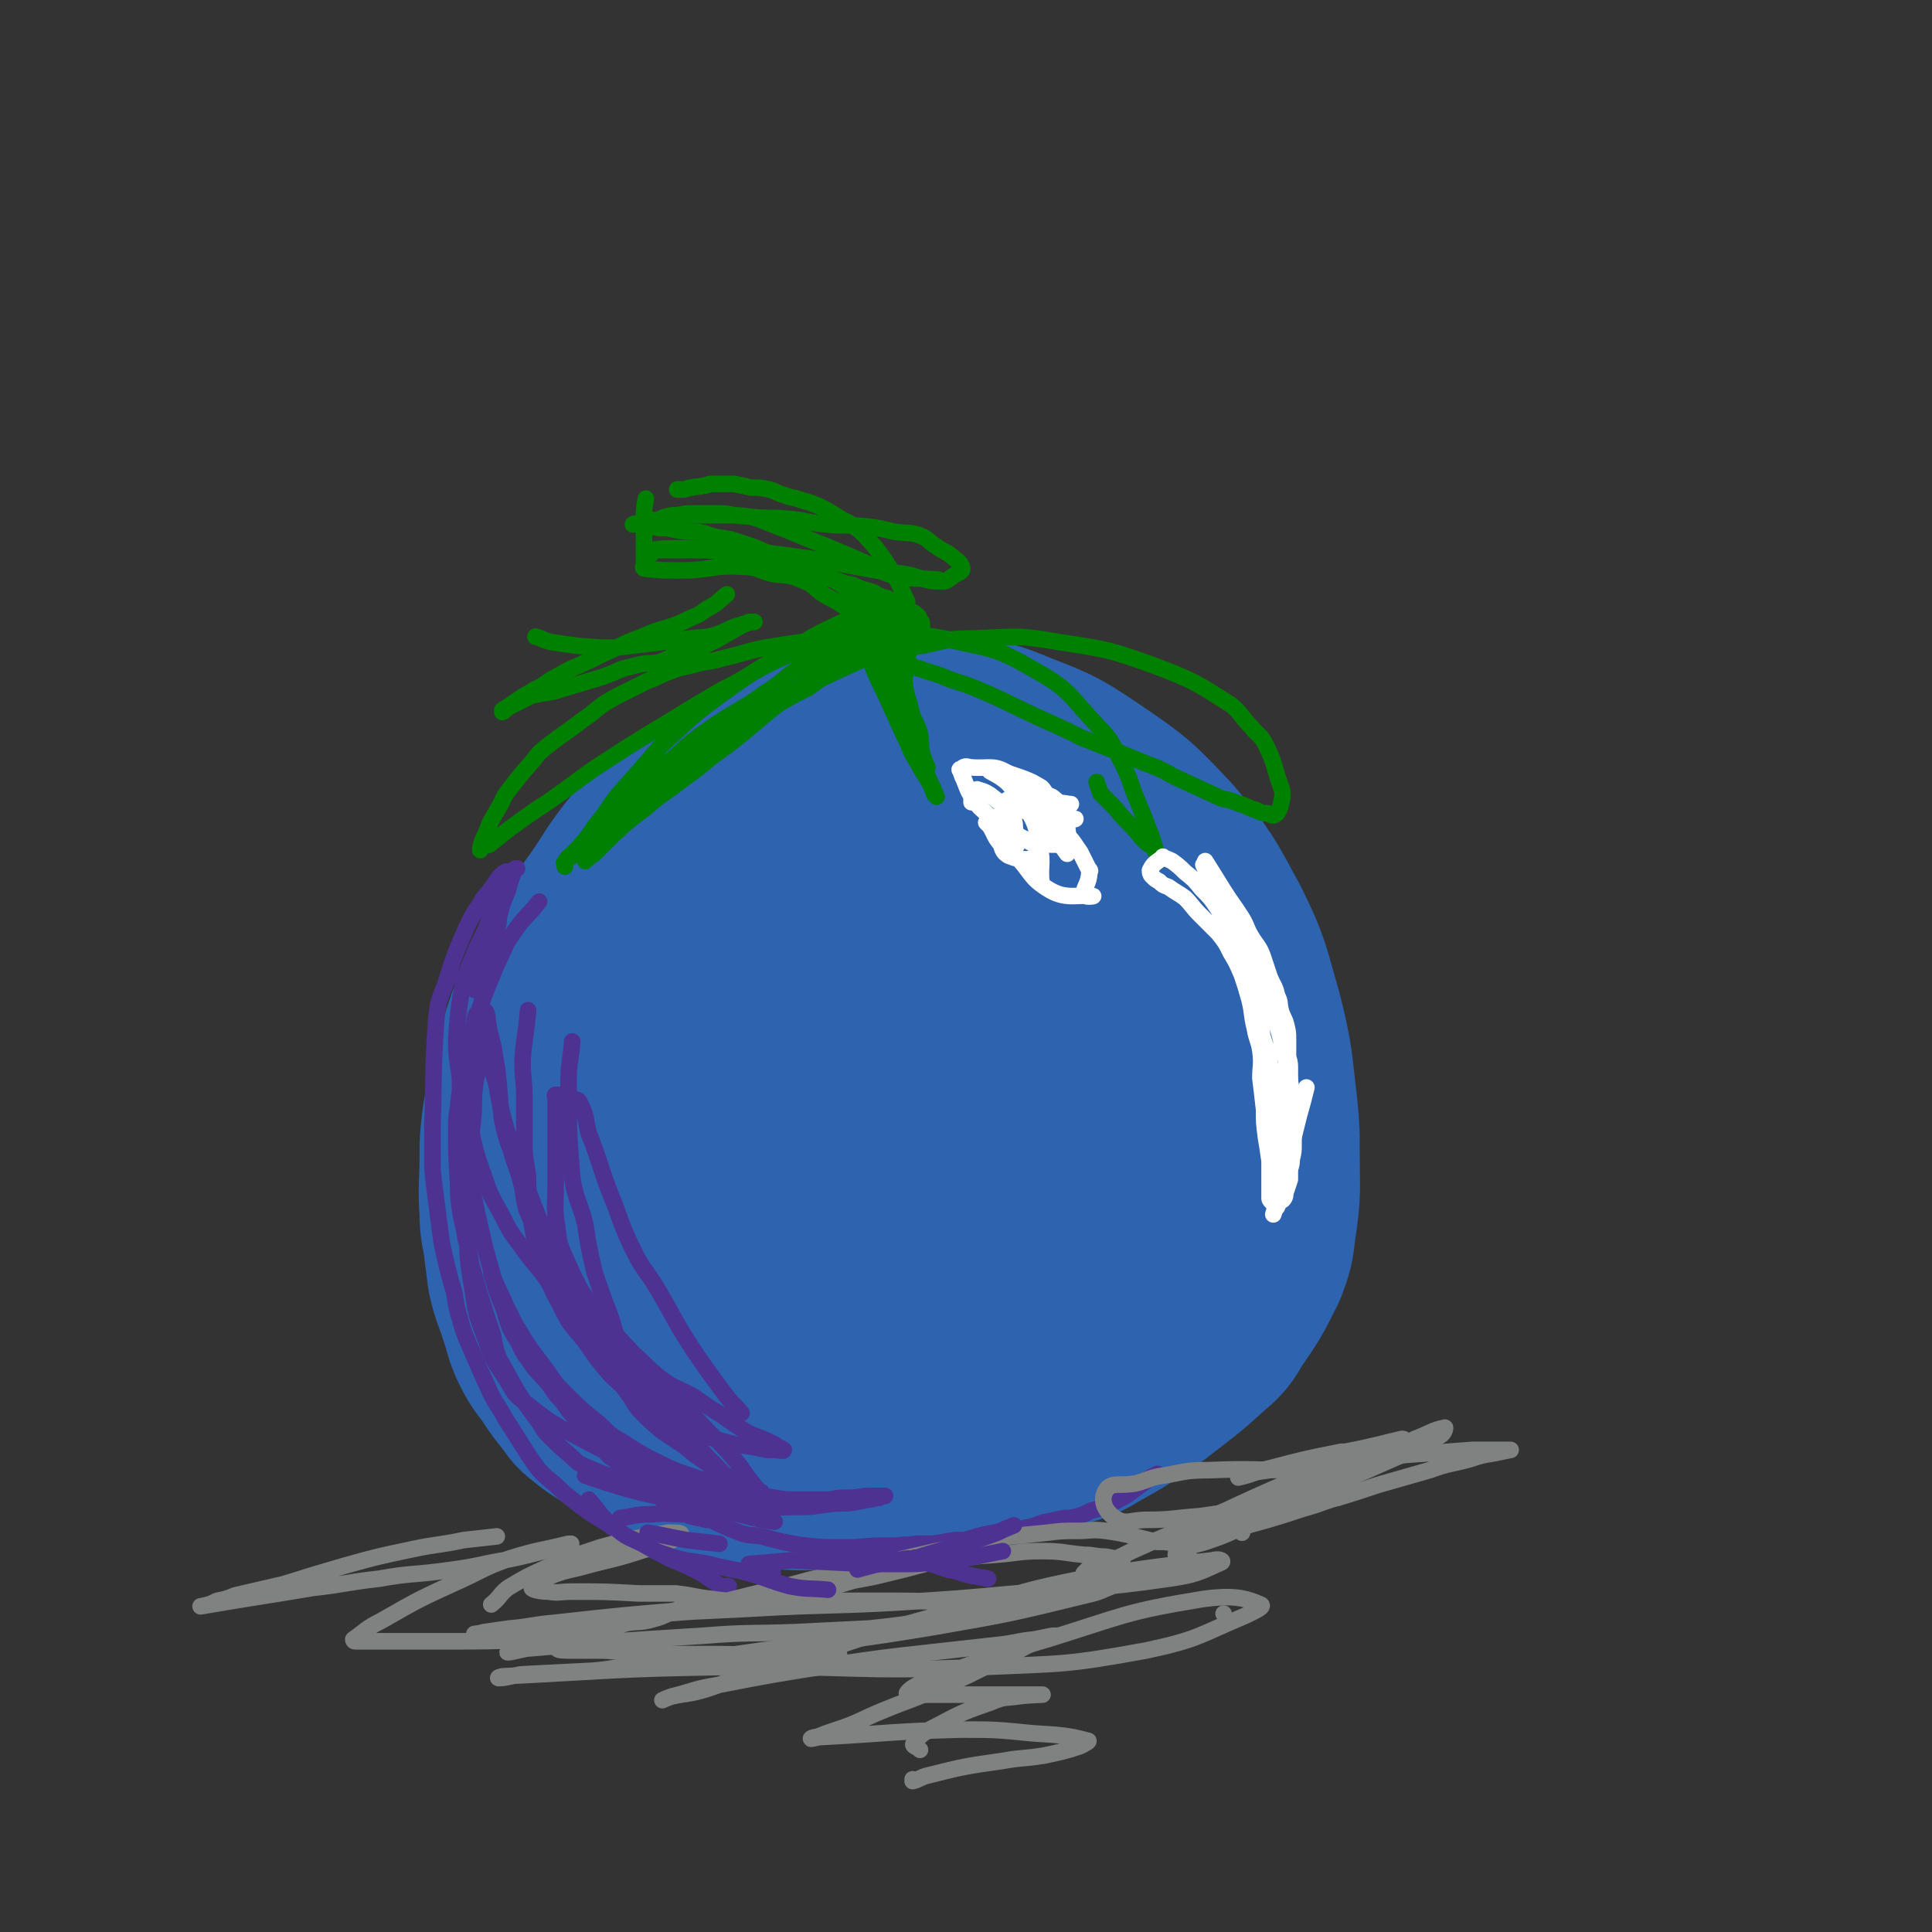 <svg viewBox='0 0 1050 1050' version='1.1' xmlns='http://www.w3.org/2000/svg' xmlns:xlink='http://www.w3.org/1999/xlink'><rect x="0" y="0" width="1050" height="1050" fill="#333333" stroke="none"/><g fill='none' stroke='rgb(45,99,175)' stroke-width='120' stroke-linecap='round' stroke-linejoin='round'><path d='M514,494c0,0 0,0 0,0 0,0 0,0 0,0 0,0 0,0 0,0 0,0 0,0 0,0 0,0 0,0 0,0 -10,-3 -15,-4 -21,-6 -2,0 8,2 6,2 -14,-1 -19,-3 -37,-3 -4,0 -4,2 -7,4 -7,2 -8,0 -15,3 -7,2 -7,3 -14,7 -8,4 -9,3 -16,9 -8,5 -7,6 -14,13 -7,6 -8,6 -14,13 -7,8 -6,8 -12,17 -5,7 -6,7 -9,16 -3,9 -2,9 -5,19 -2,9 -2,9 -3,18 -1,8 -1,8 -1,16 0,8 0,8 0,16 0,8 0,8 0,16 0,7 0,7 0,13 0,8 -1,8 0,16 2,8 3,8 6,16 3,8 2,9 6,17 5,8 5,8 11,15 5,8 5,9 11,15 7,7 8,6 16,12 8,5 8,5 17,8 19,6 19,6 39,9 10,2 10,1 21,1 10,0 10,1 19,1 19,-1 19,-1 38,-3 11,-2 12,-2 22,-5 23,-6 23,-6 44,-14 9,-4 9,-5 17,-10 14,-11 15,-11 28,-23 6,-5 6,-5 10,-12 9,-13 9,-13 16,-27 3,-8 3,-8 4,-17 3,-19 2,-20 2,-40 0,-11 0,-11 -1,-22 -3,-25 -2,-25 -8,-49 -7,-24 -6,-25 -17,-47 -12,-22 -12,-23 -28,-42 -18,-19 -18,-19 -40,-34 -19,-13 -20,-12 -42,-21 -10,-4 -10,-3 -20,-5 -10,-2 -10,-3 -19,-4 -8,-1 -8,0 -15,0 -7,0 -8,0 -15,2 -8,1 -8,2 -16,5 -10,3 -10,3 -20,7 -9,3 -9,4 -18,8 -9,5 -9,4 -18,10 -8,5 -8,5 -16,11 -9,6 -9,6 -16,13 -8,8 -9,7 -16,16 -6,8 -6,8 -11,16 -6,9 -6,9 -12,17 -6,9 -6,9 -11,18 -6,9 -5,9 -10,18 -4,8 -4,8 -8,17 -3,9 -3,9 -5,17 -3,9 -3,9 -5,19 -1,8 -2,8 -3,16 -1,9 -1,9 -1,17 0,15 -1,15 0,30 0,8 1,8 2,16 1,8 1,8 2,16 2,9 3,9 6,19 3,8 2,9 6,17 3,6 4,6 8,12 4,6 4,6 8,11 4,5 3,5 7,8 5,4 5,4 10,7 5,3 6,2 11,5 5,2 5,3 11,6 6,3 6,4 12,6 5,3 6,2 11,4 6,2 6,3 12,4 6,2 6,2 12,3 6,0 6,0 12,0 15,0 15,1 30,0 16,-2 16,-2 31,-4 13,-2 13,-2 27,-4 6,-1 6,-1 12,-2 5,0 5,0 11,-1 6,-1 6,-1 13,-3 15,-4 15,-4 30,-8 9,-3 9,-2 17,-7 14,-8 15,-8 27,-18 6,-5 6,-5 10,-11 8,-13 9,-13 14,-27 4,-7 2,-8 3,-16 2,-16 4,-17 4,-33 0,-10 -1,-10 -4,-20 -7,-25 -6,-25 -16,-49 -3,-9 -5,-8 -10,-16 -9,-12 -8,-13 -18,-25 -5,-5 -5,-6 -11,-10 -9,-6 -10,-6 -20,-10 -13,-5 -13,-4 -26,-8 -12,-3 -12,-4 -24,-4 -18,1 -18,1 -35,6 -9,3 -8,4 -16,9 -8,5 -8,5 -16,11 -7,6 -8,6 -13,13 -11,15 -10,16 -19,32 -4,8 -4,9 -5,18 -3,16 -2,16 -2,33 0,8 0,8 2,15 6,15 6,15 14,29 3,5 4,6 9,10 6,5 6,5 13,8 13,4 13,5 26,6 8,1 9,0 17,-2 10,-1 10,-1 19,-4 10,-3 9,-4 18,-8 8,-4 9,-3 15,-8 7,-5 6,-6 11,-13 4,-6 5,-6 7,-12 2,-7 3,-7 3,-14 0,-8 0,-9 -3,-16 -4,-11 -5,-11 -11,-21 -7,-10 -6,-11 -15,-19 -12,-10 -14,-10 -28,-16 -5,-2 -6,-1 -12,-1 -4,0 -4,-1 -8,1 -4,2 -3,3 -6,6 -5,5 -6,4 -9,10 -4,10 -4,11 -6,23 -1,6 -1,6 0,12 2,16 2,16 6,31 2,7 2,8 5,14 6,11 5,11 13,20 3,4 4,4 9,5 7,2 9,4 16,2 6,-2 5,-5 11,-10 '/></g>
<g fill='none' stroke='rgb(77,50,146)' stroke-width='9' stroke-linecap='round' stroke-linejoin='round'><path d='M293,490c0,0 0,0 0,0 0,0 0,0 0,0 0,0 0,0 0,0 0,0 0,0 0,0 0,0 0,0 0,0 0,0 0,0 0,0 -7,9 -8,8 -14,17 -5,7 -4,7 -8,15 0,1 -1,1 -1,2 -6,15 -6,14 -11,29 -2,7 -1,8 -3,15 -2,8 -2,8 -4,16 -2,8 -2,8 -3,17 -1,7 -1,7 -1,13 0,14 0,14 1,29 0,7 0,7 1,14 1,8 2,8 3,16 2,7 2,7 3,14 2,7 2,7 4,14 4,13 4,13 8,25 1,6 1,6 3,12 5,9 5,9 10,18 6,9 6,9 12,17 2,3 2,4 5,7 6,6 6,6 13,12 3,3 3,3 7,5 8,3 8,4 17,6 10,2 10,1 20,2 11,1 11,1 21,2 5,0 5,0 10,0 8,1 8,1 17,2 4,1 4,0 8,1 1,0 1,1 2,1 0,0 1,0 1,0 -2,0 -3,0 -5,0 -5,0 -5,0 -9,-1 -8,-1 -8,0 -16,-2 -18,-5 -18,-5 -35,-12 -18,-6 -18,-6 -35,-15 -15,-8 -15,-8 -29,-19 -5,-4 -5,-4 -9,-11 -7,-11 -8,-11 -12,-23 -5,-13 -5,-13 -7,-26 -3,-18 -3,-18 -3,-35 0,-19 1,-19 1,-38 1,-10 1,-10 2,-20 1,-9 0,-9 1,-18 1,-8 2,-8 3,-16 0,-6 0,-6 0,-13 0,-3 0,-3 0,-7 0,-3 1,-4 0,-5 0,-1 -1,0 -2,1 -1,2 -1,2 -1,5 -3,8 -4,8 -6,16 -2,7 -2,7 -2,13 0,17 0,17 2,33 0,10 1,10 3,20 2,10 2,10 4,20 4,18 4,18 9,36 3,8 4,8 7,16 4,7 3,7 7,13 7,12 8,12 16,23 4,6 4,6 9,11 9,9 9,9 19,17 6,6 6,6 13,10 6,4 6,4 13,8 14,7 14,7 29,12 7,3 7,3 15,5 12,3 12,3 25,5 6,1 6,1 12,1 9,0 9,0 18,0 5,-1 5,-1 10,-1 6,0 6,-1 12,-1 4,0 4,0 7,0 0,0 1,0 1,0 -1,0 -2,0 -3,1 -3,0 -3,1 -6,1 -5,1 -5,1 -11,2 -7,0 -7,0 -14,1 -7,1 -7,1 -13,1 -15,0 -15,1 -30,0 -16,-2 -16,-2 -32,-6 -11,-3 -12,-4 -22,-10 -4,-2 -3,-3 -6,-6 '/><path d='M287,549c0,0 0,0 0,0 0,0 0,0 0,0 0,0 0,0 0,0 -1,13 -2,13 -3,27 0,11 1,11 1,21 0,12 0,12 0,24 0,10 1,10 2,19 0,9 0,9 1,17 1,9 1,9 3,18 2,7 2,7 4,13 3,8 3,8 6,15 4,7 4,8 8,15 5,7 6,7 11,14 4,6 4,6 9,12 5,6 5,5 11,11 3,3 3,3 7,7 4,4 4,4 9,7 8,6 8,6 16,12 8,7 7,7 15,14 4,4 5,4 9,9 2,2 3,3 3,4 0,1 0,-1 -1,-2 -8,-9 -9,-9 -17,-18 -17,-17 -17,-17 -33,-34 -14,-16 -14,-16 -28,-32 -6,-8 -7,-8 -13,-16 -4,-8 -4,-9 -8,-17 -3,-8 -3,-8 -7,-17 -3,-8 -3,-8 -6,-15 -2,-8 -1,-8 -3,-15 -2,-8 -3,-8 -5,-16 -3,-8 -3,-8 -5,-17 -2,-14 -1,-14 -3,-29 -1,-6 -1,-6 -2,-12 -2,-7 -2,-7 -3,-14 0,-2 -1,-5 -1,-4 0,0 0,3 0,5 1,8 0,8 1,15 2,10 2,10 5,20 2,12 2,12 5,23 4,13 4,13 9,26 9,24 9,24 19,47 4,11 4,11 10,21 8,18 8,19 18,36 4,7 5,7 10,14 4,5 3,6 8,11 5,5 5,5 11,10 6,4 6,4 12,8 6,5 6,5 12,9 5,4 6,4 11,7 4,3 4,3 8,5 3,2 4,1 7,3 2,1 2,2 3,3 1,1 1,0 2,1 0,0 1,1 1,1 -1,-2 -1,-3 -3,-4 -2,-3 -2,-2 -4,-5 -5,-6 -4,-6 -9,-12 -7,-8 -7,-8 -15,-16 -28,-30 -29,-29 -57,-60 -7,-8 -7,-9 -13,-18 -4,-8 -4,-8 -8,-17 -3,-7 -3,-7 -4,-15 -2,-12 -1,-12 -1,-24 0,-9 0,-9 0,-17 0,-10 0,-10 0,-19 0,-5 0,-5 0,-11 0,-1 -1,-2 0,-2 4,0 5,1 9,2 2,1 3,0 4,2 4,8 3,9 5,17 6,15 5,15 11,31 7,17 6,18 14,34 5,10 6,9 12,19 10,17 9,17 20,34 9,13 9,13 18,25 4,5 4,4 8,9 '/><path d='M311,566c0,0 0,0 0,0 -1,12 -2,11 -2,23 0,25 0,26 2,51 2,13 4,13 7,25 2,13 2,13 5,26 4,12 4,12 9,25 4,13 3,13 10,25 6,10 7,10 16,18 8,9 7,10 17,16 7,6 8,5 17,8 7,2 7,2 15,3 5,1 5,1 10,2 2,0 2,0 4,0 2,0 5,1 5,0 -1,-1 -3,-1 -5,-3 -2,-1 -2,-1 -4,-2 -5,-2 -5,-2 -10,-4 -8,-5 -8,-5 -15,-10 -8,-5 -8,-5 -15,-10 -9,-5 -10,-4 -18,-10 -9,-7 -8,-8 -17,-15 -9,-7 -9,-6 -18,-13 -9,-7 -10,-6 -18,-14 -7,-7 -6,-8 -12,-16 -6,-7 -6,-7 -11,-14 -6,-8 -6,-8 -10,-16 -4,-8 -5,-8 -8,-16 -5,-15 -6,-15 -9,-31 -5,-17 -4,-17 -7,-35 -1,-7 -1,-8 -1,-15 1,-13 1,-14 3,-26 1,-7 2,-7 4,-13 4,-10 4,-10 9,-20 2,-6 2,-6 4,-11 2,-4 2,-4 5,-9 1,-3 1,-3 2,-5 1,-3 1,-4 1,-6 0,-1 -2,0 -3,1 -1,1 -1,1 -2,2 -2,3 -2,3 -4,6 -3,4 -4,4 -6,8 -4,6 -4,6 -7,12 -7,16 -7,16 -12,32 -4,10 -4,10 -5,20 -2,29 -1,29 -2,57 0,8 0,8 0,16 0,8 0,8 1,16 2,16 2,16 4,31 3,14 3,14 7,28 1,7 1,7 3,14 2,7 2,7 5,14 6,14 6,14 12,27 3,6 4,6 7,12 7,11 7,11 14,22 2,3 2,3 5,7 4,4 4,4 9,8 4,4 4,4 9,8 9,7 9,7 19,13 4,3 4,3 9,6 4,3 4,3 8,5 4,3 4,2 9,4 5,2 5,3 10,5 5,2 5,2 9,4 9,4 8,5 17,10 2,0 2,0 4,0 '/><path d='M337,825c0,0 0,0 0,0 0,0 0,0 0,0 8,-1 8,-2 17,-2 10,-1 10,0 21,0 6,0 6,0 12,0 5,0 5,-1 9,-1 4,-1 4,-1 8,-1 4,0 4,1 7,0 2,0 2,-1 3,-2 '/></g>
<g fill='none' stroke='rgb(0,128,0)' stroke-width='9' stroke-linecap='round' stroke-linejoin='round'><path d='M493,327c0,0 0,0 0,0 0,0 0,0 0,0 -4,-8 -3,-8 -8,-16 -7,-11 -7,-11 -15,-20 -4,-4 -5,-4 -9,-7 -4,-2 -4,-2 -7,-4 -5,-3 -5,-3 -9,-5 -5,-2 -5,-2 -9,-3 -5,-2 -5,-1 -10,-3 -4,-1 -4,-2 -8,-3 -5,-1 -5,-1 -10,-1 -4,-1 -4,-1 -9,-2 -3,0 -3,0 -6,0 -3,0 -3,0 -6,0 -3,0 -2,1 -5,1 -3,1 -3,0 -6,1 -3,0 -2,1 -5,1 -1,0 -1,0 -3,0 0,0 0,0 0,0 '/><path d='M351,271c0,0 0,0 0,0 0,0 0,0 0,0 -1,6 -1,5 -1,11 0,4 0,4 0,7 0,4 0,4 0,8 0,4 0,4 0,7 0,1 0,1 0,3 0,1 -1,1 0,2 9,1 10,1 20,1 17,0 17,-3 33,-2 9,0 9,2 17,4 8,1 8,0 15,3 6,2 6,3 11,7 6,4 6,3 12,7 4,3 4,4 8,7 4,2 4,2 8,5 3,2 3,3 6,5 3,3 3,2 5,4 '/><path d='M500,343c0,0 0,0 0,0 0,0 0,0 0,0 0,0 0,0 0,0 0,0 0,0 0,0 0,0 0,0 0,0 0,0 0,0 0,0 -6,-3 -6,-3 -11,-7 -2,-1 -2,-1 -4,-2 -7,-4 -8,-4 -15,-8 -12,-7 -11,-8 -23,-14 -13,-6 -14,-5 -27,-10 -8,-4 -8,-4 -17,-7 -6,-2 -6,-2 -13,-3 -5,-1 -5,-2 -11,-3 -6,0 -6,0 -12,-1 -4,-1 -4,-1 -9,-1 -3,-1 -3,0 -7,-1 -3,0 -3,-1 -6,-1 0,-1 0,0 -1,0 '/><path d='M510,315c0,0 0,0 0,0 0,0 0,0 0,0 -12,-1 -12,0 -24,-2 -10,-3 -10,-5 -20,-9 -14,-6 -14,-6 -29,-12 -12,-5 -12,-5 -25,-10 -6,-2 -6,-1 -13,-2 -5,-1 -5,-1 -11,-1 -5,0 -5,0 -10,0 -5,0 -5,0 -10,1 -3,0 -3,0 -7,1 -2,1 -2,1 -5,2 -1,0 -2,-1 -2,0 -1,1 -1,3 0,3 1,0 2,-2 4,-3 3,-1 3,-1 6,-1 7,-2 7,-2 14,-2 7,0 7,0 15,0 8,0 8,0 16,1 10,1 10,0 20,1 10,1 10,2 20,3 10,1 10,0 21,1 8,1 8,1 16,3 7,1 8,0 14,2 5,2 4,3 9,6 4,3 4,2 8,5 3,3 5,3 6,7 0,2 -2,2 -5,4 -3,2 -3,3 -6,3 -10,0 -10,-2 -20,-4 -8,-1 -8,-1 -16,-2 -16,-3 -16,-3 -33,-6 -14,-2 -14,-2 -29,-4 -11,-1 -11,-1 -22,-2 -5,0 -5,0 -10,0 -8,0 -8,0 -16,0 -6,0 -6,0 -12,1 0,0 0,1 0,2 -1,0 0,-1 0,-1 2,-1 2,-1 4,-1 4,0 4,0 8,0 7,0 7,0 13,0 7,0 7,0 14,1 8,1 7,2 15,4 7,2 7,1 14,3 7,1 7,2 14,4 6,2 6,1 12,3 6,1 6,1 11,3 5,1 5,1 9,3 4,1 4,1 7,2 3,2 3,2 7,3 3,2 3,2 6,3 2,2 2,2 5,3 3,2 3,1 5,3 2,1 1,2 2,3 1,1 1,1 1,2 0,4 1,4 0,8 0,2 -1,2 -2,4 0,0 0,0 -1,0 -1,0 -1,0 -2,0 -2,0 -2,0 -4,0 -4,1 -4,1 -7,2 -5,1 -6,1 -11,3 -13,6 -13,6 -26,12 -6,3 -5,4 -11,7 -6,3 -6,3 -11,6 -6,3 -6,3 -11,7 -12,7 -12,6 -23,13 -12,8 -12,7 -22,16 -12,10 -11,12 -22,23 -9,9 -10,9 -19,18 -3,3 -3,3 -6,6 -2,2 -3,1 -5,3 0,0 0,1 0,1 1,-1 2,-2 3,-3 3,-3 3,-3 5,-6 5,-4 5,-4 10,-8 7,-6 7,-6 15,-12 8,-7 9,-7 17,-13 9,-7 10,-7 18,-14 18,-13 17,-13 34,-27 8,-6 8,-6 17,-13 7,-5 7,-5 14,-11 10,-8 10,-8 19,-16 4,-3 4,-4 8,-7 1,0 2,0 2,0 -1,0 -1,0 -2,0 -2,1 -1,1 -3,2 -3,1 -3,1 -6,2 -4,1 -4,1 -9,2 -6,1 -6,1 -13,2 -6,1 -6,2 -12,3 -7,1 -7,1 -13,2 -7,1 -7,1 -15,3 -7,2 -7,2 -15,4 -7,2 -7,1 -14,3 -7,2 -7,1 -14,4 -6,2 -6,3 -12,5 -6,3 -6,3 -12,6 -6,3 -6,3 -11,6 -6,4 -6,5 -12,9 -9,7 -10,7 -19,14 -5,4 -5,4 -8,8 -7,8 -7,8 -14,17 -3,4 -2,4 -5,9 -4,7 -4,6 -7,14 -2,4 -2,4 -3,8 0,1 0,1 0,1 0,0 0,0 0,0 0,-1 0,-1 0,-1 2,-2 3,-1 5,-2 5,-4 5,-4 10,-8 11,-8 11,-8 23,-16 13,-9 12,-9 25,-18 26,-17 27,-17 53,-33 12,-7 11,-7 23,-13 17,-10 17,-10 35,-18 11,-5 11,-5 23,-9 4,-1 7,-1 9,-1 1,0 -2,1 -3,3 -4,2 -4,1 -7,3 -4,3 -4,3 -9,6 -7,4 -7,4 -14,8 -10,7 -9,8 -19,14 -12,9 -13,8 -25,16 -13,9 -13,9 -24,19 -10,8 -9,8 -19,17 -8,8 -8,7 -16,15 -6,5 -5,5 -11,11 -5,5 -5,5 -9,9 -2,2 -3,2 -4,5 -1,0 0,0 0,1 0,0 0,1 0,1 0,-1 0,-1 0,-2 1,-2 1,-2 3,-3 2,-3 3,-3 5,-6 5,-6 5,-6 9,-12 6,-7 5,-7 11,-15 7,-8 7,-8 15,-17 7,-8 7,-9 16,-17 13,-12 13,-12 28,-23 17,-12 17,-12 35,-22 14,-9 14,-9 29,-16 8,-4 8,-6 16,-7 4,-1 4,1 7,3 4,1 5,1 7,4 1,3 -2,4 -2,8 0,8 0,8 2,17 1,9 1,9 4,18 4,17 4,17 9,33 2,5 2,5 4,10 2,4 2,4 4,9 0,0 0,0 0,0 0,0 0,0 -1,-1 -1,-2 -1,-3 -2,-5 -3,-6 -4,-6 -7,-12 -5,-8 -4,-8 -8,-16 -5,-11 -5,-11 -10,-22 -5,-10 -5,-10 -9,-21 -3,-7 -2,-7 -4,-15 -2,-5 -2,-5 -3,-11 -1,-2 -1,-5 -1,-4 0,0 1,2 3,5 4,8 4,8 8,17 5,10 5,9 10,19 4,10 3,10 6,20 3,7 3,7 6,15 1,4 2,4 4,8 1,3 0,3 1,5 0,1 1,2 2,2 0,-1 -1,-1 -1,-2 -1,-3 -1,-3 -2,-6 -1,-5 0,-5 -1,-10 -2,-7 -3,-6 -5,-13 -1,-6 -2,-6 -3,-12 -1,-5 0,-5 0,-10 0,-3 1,-3 1,-6 1,-3 0,-3 2,-5 2,-2 3,-2 6,-2 14,-3 14,-4 28,-4 24,-1 24,-2 47,2 26,4 27,4 52,13 21,8 22,9 41,21 6,5 5,6 11,12 4,5 5,4 8,10 5,10 4,11 8,22 1,3 1,3 1,6 -1,5 -1,6 -3,9 -2,2 -3,1 -5,0 -4,0 -4,-1 -7,-2 -4,-1 -4,-2 -8,-3 -5,-2 -5,-2 -10,-3 -13,-6 -13,-6 -26,-12 -7,-4 -7,-4 -15,-7 -17,-7 -17,-7 -35,-14 -10,-5 -10,-5 -19,-9 -20,-9 -20,-10 -39,-18 -10,-4 -10,-3 -19,-7 -13,-4 -13,-4 -25,-9 -5,-2 -6,-2 -9,-5 -1,-1 1,-1 1,-3 1,-2 1,-3 3,-5 1,0 1,0 2,0 15,1 15,-1 30,2 25,6 27,4 49,17 20,11 19,14 35,31 8,8 7,9 12,18 4,8 4,8 7,17 5,12 5,12 10,25 1,4 2,5 2,8 0,0 0,-1 -1,-2 -2,-2 -3,-2 -5,-4 -4,-4 -3,-4 -7,-8 -5,-5 -5,-5 -9,-10 -4,-4 -4,-4 -8,-8 -1,-3 -1,-3 -2,-6 '/></g>
<g fill='none' stroke='rgb(77,50,146)' stroke-width='9' stroke-linecap='round' stroke-linejoin='round'><path d='M372,819c0,0 0,0 0,0 0,0 0,0 0,0 0,0 0,0 0,0 0,0 0,0 0,0 0,0 0,0 0,0 0,0 0,0 0,0 0,0 0,0 0,0 15,7 15,8 30,14 6,2 6,1 12,2 11,3 11,3 23,5 11,1 11,1 22,1 11,0 11,-1 22,-1 10,0 10,0 20,0 7,0 7,0 15,-1 4,0 4,0 8,-1 3,0 3,-1 5,-1 1,0 1,0 3,0 0,0 0,0 0,0 0,0 0,0 0,0 0,0 0,0 0,0 0,0 0,0 0,0 0,0 0,0 0,0 -1,0 -1,0 -1,0 -3,0 -3,0 -5,0 -4,0 -4,0 -7,0 -6,1 -6,1 -12,2 -4,0 -4,0 -9,0 -5,1 -5,0 -10,1 -10,2 -10,3 -20,4 -9,2 -9,2 -18,3 -4,0 -4,0 -8,0 -1,0 -1,1 -2,1 '/><path d='M517,839c0,0 0,0 0,0 12,-3 12,-4 23,-6 10,-2 10,-1 19,-3 5,-1 5,-2 10,-3 5,-1 5,-1 9,-2 4,0 4,0 8,-1 3,-1 3,-1 7,-3 4,-1 4,-1 8,-3 4,-2 4,-1 7,-3 4,-2 4,-2 8,-5 4,-3 4,-3 8,-6 2,-2 2,-1 5,-3 '/><path d='M258,538c0,0 0,0 0,0 0,0 0,0 0,0 0,0 0,0 0,0 0,0 0,0 0,0 0,0 0,0 0,0 0,0 0,0 0,0 0,0 0,0 0,0 0,0 0,0 0,0 0,0 0,0 0,0 1,-4 1,-4 3,-7 1,-5 1,-5 3,-9 0,0 0,0 0,0 3,-8 3,-8 6,-17 1,-3 1,-3 1,-6 2,-8 2,-8 5,-15 1,-4 1,-4 2,-7 1,-2 1,-3 2,-5 0,0 0,0 1,0 0,0 0,0 0,0 0,0 0,0 0,0 0,0 0,0 0,0 -1,1 -1,1 -1,1 '/><path d='M267,692c0,0 0,0 0,0 0,0 0,0 0,0 0,0 0,0 0,0 3,10 3,10 7,20 3,10 3,10 8,18 3,7 4,7 8,13 4,5 4,4 8,9 3,4 3,5 7,9 4,5 3,5 8,10 4,4 5,3 8,7 5,5 3,6 8,11 3,4 4,3 8,7 3,3 2,5 6,7 4,4 4,3 9,5 0,0 0,0 0,0 '/></g>
<g fill='none' stroke='rgb(128,130,130)' stroke-width='9' stroke-linecap='round' stroke-linejoin='round'><path d='M270,835c0,0 0,0 0,0 0,0 0,0 0,0 0,0 0,0 0,0 0,0 0,0 0,0 0,0 0,0 0,0 -9,1 -9,1 -18,2 -14,3 -14,2 -28,5 -19,4 -19,4 -37,9 -17,5 -17,5 -33,10 -13,3 -13,3 -26,6 -5,2 -5,2 -10,3 -4,2 -4,2 -9,3 0,0 0,0 0,0 0,0 0,0 0,0 12,-2 12,-2 24,-4 19,-3 19,-3 37,-6 18,-2 18,-3 36,-5 17,-3 17,-2 33,-4 15,-2 15,-2 29,-5 18,-3 18,-4 36,-8 3,-1 4,-1 6,-2 1,0 0,0 -1,0 -16,4 -16,3 -32,8 -14,5 -14,6 -27,12 -22,10 -22,10 -43,22 -8,4 -8,5 -15,10 0,0 0,1 1,1 4,0 4,0 9,0 19,0 19,0 39,0 25,0 25,0 51,-1 9,-1 9,-1 18,-2 8,0 8,0 15,0 1,0 2,0 2,0 -1,0 -2,1 -4,1 -3,1 -3,1 -6,2 -4,1 -4,1 -7,2 -4,1 -7,1 -7,2 0,1 4,1 8,1 8,0 9,0 17,0 16,1 16,1 31,2 16,0 16,0 32,0 16,0 16,1 33,1 16,0 16,-1 32,-1 '/><path d='M683,800c0,0 0,0 0,0 0,0 0,0 0,0 0,0 0,0 0,0 0,0 0,0 0,0 7,-1 7,-1 14,-2 1,0 1,0 3,0 22,-3 22,-3 44,-5 15,-2 15,-2 30,-3 13,-1 13,-1 26,-2 3,0 3,0 5,0 4,0 5,0 9,0 4,0 4,0 7,0 0,0 0,0 0,0 -5,1 -5,1 -10,2 -6,1 -6,1 -12,3 -11,3 -11,2 -22,6 -14,4 -14,4 -28,8 -18,6 -18,6 -37,11 -15,5 -15,4 -31,10 -12,4 -11,5 -23,9 -8,3 -9,2 -17,5 -1,0 -2,2 -2,3 1,0 2,0 3,1 3,1 3,1 6,2 1,1 1,0 2,1 0,0 -1,0 -1,0 -16,5 -15,7 -31,10 -33,7 -33,7 -67,10 -33,3 -33,1 -66,1 -16,0 -16,0 -33,0 -19,1 -19,1 -38,2 -21,1 -21,1 -41,3 -36,3 -36,3 -72,7 -12,1 -12,2 -24,3 -7,1 -7,1 -14,2 -3,1 -5,1 -5,1 -1,0 2,0 5,-1 40,-4 40,-5 79,-8 36,-4 36,-3 71,-5 36,-2 36,-1 73,-3 33,-2 33,-2 66,-5 42,-4 42,-2 83,-8 15,-2 18,-4 29,-9 1,-1 -2,-2 -5,-1 -35,4 -36,4 -71,10 -30,6 -30,7 -60,15 -30,8 -30,8 -59,17 -24,8 -24,8 -48,15 -19,6 -19,7 -37,13 -10,3 -10,2 -19,4 -3,1 -5,2 -5,2 0,0 2,-1 5,-2 12,-3 12,-4 24,-6 31,-6 31,-6 63,-11 27,-4 27,-4 54,-7 18,-2 18,-2 36,-4 10,-1 10,-2 20,-3 5,-1 5,-1 10,-2 1,0 3,0 3,0 -2,0 -4,0 -7,1 -12,5 -12,6 -24,12 -16,7 -15,8 -31,14 -17,8 -17,7 -34,14 -12,5 -12,6 -24,10 -6,2 -6,2 -11,4 -2,0 -4,1 -3,1 1,0 3,-1 6,-1 37,-2 37,-3 75,-4 19,0 19,0 39,2 15,1 19,1 30,4 2,0 -2,2 -4,3 -9,3 -10,3 -19,5 -12,2 -12,1 -23,3 -21,3 -21,3 -41,8 -4,1 -4,2 -8,3 0,0 0,-1 0,-1 '/><path d='M673,803c0,0 0,0 0,0 0,0 0,0 0,0 0,0 0,0 0,0 0,0 0,0 0,0 0,0 0,0 0,0 0,0 0,0 0,0 9,-2 8,-3 17,-5 19,-5 19,-5 39,-9 1,0 1,0 2,0 16,-3 22,-5 31,-7 3,0 -4,1 -8,2 0,0 0,0 0,0 4,-1 9,-2 8,-1 -1,0 -5,1 -11,2 -13,5 -12,6 -25,11 -14,5 -15,5 -29,11 -16,7 -16,7 -31,14 -14,6 -14,6 -28,12 -12,5 -12,5 -23,10 -8,4 -8,4 -16,7 -4,2 -5,2 -8,3 -1,1 -1,1 -2,2 0,0 0,0 0,0 4,0 4,0 7,1 5,1 5,1 9,1 3,1 3,0 7,1 1,0 2,1 1,1 -1,1 -3,1 -6,2 -8,3 -8,4 -17,6 -41,10 -41,10 -81,17 -48,8 -48,7 -95,13 -34,5 -34,4 -69,8 -11,1 -11,2 -23,3 -20,1 -20,1 -39,2 -6,1 -8,2 -12,2 -1,0 1,-1 3,-1 59,-3 59,-4 118,-5 71,-1 71,3 142,0 45,-2 45,-1 89,-9 28,-6 28,-8 54,-19 4,-2 11,-5 8,-6 -9,-4 -16,-5 -31,-3 -43,7 -43,9 -85,22 -31,9 -31,10 -62,21 -7,3 -12,5 -14,8 -1,1 3,1 7,1 7,0 7,0 13,0 11,0 11,0 22,0 16,0 25,0 31,0 3,0 -6,0 -13,1 -7,1 -7,0 -14,3 -14,5 -15,5 -28,12 -8,4 -10,5 -14,10 -2,2 1,2 3,4 0,0 0,0 0,0 '/><path d='M665,877c0,0 0,0 0,0 0,0 0,0 0,0 '/><path d='M646,839c0,0 0,0 0,0 0,0 0,0 0,0 0,0 0,0 0,0 0,0 0,0 0,0 0,0 0,0 0,0 0,0 0,0 0,0 0,0 0,0 0,0 -6,0 -6,0 -13,-1 -2,0 -2,0 -4,0 -14,-3 -14,-4 -28,-6 -8,-1 -8,0 -15,0 -9,0 -9,0 -17,1 -10,1 -10,1 -20,2 -11,2 -11,2 -23,5 -13,2 -13,2 -26,5 -13,3 -13,3 -26,6 -14,3 -14,3 -27,6 -14,3 -14,4 -28,7 -12,3 -12,3 -24,6 -12,2 -12,1 -24,4 -8,2 -8,4 -16,6 -7,2 -7,1 -14,2 -7,2 -7,2 -13,3 -5,1 -5,1 -10,1 -4,1 -4,1 -9,2 -5,1 -5,1 -10,2 -5,2 -5,2 -10,3 -4,2 -4,2 -9,3 -2,1 -5,2 -4,2 2,0 5,-1 10,-2 48,-4 48,-4 96,-7 25,-2 25,-1 51,-2 20,-1 20,-1 40,-2 18,-2 18,-2 35,-5 25,-4 26,-4 51,-11 7,-1 7,-2 14,-5 7,-3 7,-2 14,-5 9,-5 9,-5 18,-10 2,0 2,0 4,-1 0,0 1,0 1,0 -4,-1 -4,-1 -9,-2 -6,0 -6,-1 -12,-1 -11,-1 -11,-2 -23,-2 -12,0 -12,1 -25,2 -14,1 -14,1 -27,3 -14,2 -14,3 -27,6 -12,3 -12,3 -23,5 -17,5 -17,5 -34,9 -7,2 -7,1 -14,3 -1,1 -1,1 -2,2 0,0 0,-1 -1,-1 -2,-1 -2,-1 -4,-1 -4,-1 -4,0 -9,-1 -6,0 -6,0 -13,-1 -10,-1 -10,-2 -20,-3 -10,0 -10,0 -20,0 -18,-1 -18,-1 -36,-1 -7,0 -7,1 -13,0 -4,0 -9,-1 -9,-2 0,-2 5,-4 9,-6 8,-3 8,-3 17,-5 18,-5 18,-4 36,-10 10,-3 14,-4 19,-8 1,-1 -3,-1 -7,-1 -18,3 -19,3 -37,8 -15,5 -15,5 -29,11 -11,5 -11,5 -21,11 -5,4 -4,5 -9,9 '/><path d='M723,801c0,0 0,0 0,0 0,0 0,0 0,0 -8,-1 -8,-1 -16,-2 -1,0 -1,0 -2,0 -24,0 -24,-1 -48,0 -13,0 -13,1 -25,3 -7,1 -7,2 -14,4 -9,2 -14,-1 -17,4 -3,5 -1,11 5,15 6,4 8,1 17,1 14,0 15,-1 29,-2 14,-2 14,-2 29,-4 11,-2 11,-2 23,-3 8,-1 8,-2 15,-3 4,0 7,0 8,0 1,0 -2,0 -4,1 -8,3 -8,3 -15,5 -24,8 -24,7 -48,14 -8,3 -8,3 -15,5 -2,0 -5,1 -4,1 1,-1 4,-3 8,-4 36,-15 36,-14 73,-28 19,-8 19,-8 37,-16 12,-5 13,-5 24,-12 2,-1 3,-5 2,-4 -6,1 -8,3 -16,6 -20,10 -20,10 -40,19 -28,14 -30,13 -55,28 -2,1 0,2 1,4 '/></g>
<g fill='none' stroke='rgb(77,50,146)' stroke-width='9' stroke-linecap='round' stroke-linejoin='round'><path d='M450,864c0,0 0,0 0,0 0,0 0,0 0,0 0,0 0,0 0,0 0,0 0,0 0,0 0,0 0,0 0,0 0,0 0,0 0,0 -10,-1 -11,0 -21,-2 -11,-3 -11,-4 -22,-7 -11,-3 -11,-2 -22,-5 -10,-2 -10,-1 -20,-4 -9,-3 -9,-3 -16,-7 -8,-4 -8,-3 -15,-9 -8,-6 -7,-7 -14,-15 '/><path d='M421,827c0,0 0,0 0,0 0,0 0,0 0,0 0,0 0,0 0,0 -7,-1 -7,-1 -15,-3 -4,-1 -4,-1 -8,-2 -8,-2 -7,-3 -15,-4 -10,-2 -11,-1 -21,-4 -11,-2 -11,-2 -22,-5 -10,-3 -10,-3 -19,-6 -2,-1 -2,-1 -3,-1 '/><path d='M391,839c0,0 0,0 0,0 -9,-1 -9,-1 -18,-2 -11,-2 -14,-3 -21,-4 -1,0 3,1 5,1 '/><path d='M338,796c0,0 0,0 0,0 10,9 10,10 21,18 4,4 4,5 10,7 7,4 7,3 15,5 '/><path d='M420,855c0,0 0,0 0,0 0,0 0,0 0,0 0,0 0,0 0,0 -4,-1 -4,-1 -8,-2 0,0 0,0 0,0 -2,-1 -2,-1 -5,-3 0,0 0,0 0,0 0,0 0,0 0,0 0,0 0,0 0,0 0,0 0,0 0,0 12,-1 12,-1 23,-2 1,0 1,0 1,0 20,1 20,1 40,2 11,0 11,0 22,0 11,0 11,-1 22,-2 5,0 5,-1 10,-1 10,-2 10,-2 20,-4 '/><path d='M466,853c0,0 0,0 0,0 0,0 0,0 0,0 0,0 0,0 0,0 0,0 0,0 0,0 11,-3 11,-3 22,-5 4,-1 4,-1 8,-1 2,-1 2,0 4,-1 10,-3 10,-3 20,-6 11,-3 11,-3 22,-7 4,-2 4,-2 9,-4 '/><path d='M537,858c0,0 0,0 0,0 0,0 0,0 0,0 0,0 0,0 0,0 0,0 0,0 0,0 -9,-2 -9,-1 -17,-4 -7,-1 -7,-2 -14,-4 -9,-2 -9,-1 -17,-2 -8,-2 -8,-2 -15,-3 -8,-2 -8,-2 -16,-3 -8,-1 -8,0 -16,-1 -3,-1 -3,-1 -7,-1 '/></g>
<g fill='none' stroke='rgb(255,255,255)' stroke-width='9' stroke-linecap='round' stroke-linejoin='round'><path d='M551,464c0,0 0,0 0,0 10,10 8,13 20,20 9,5 15,2 23,3 1,0 -5,1 -5,-1 0,-4 3,-6 3,-12 1,-1 0,-1 -1,-3 -2,-4 -2,-4 -4,-8 -3,-4 -3,-5 -6,-8 -4,-4 -4,-3 -8,-6 -4,-3 -4,-3 -8,-5 -3,-2 -3,-2 -7,-3 -4,-1 -4,-1 -7,0 -5,1 -5,1 -9,3 -3,1 -4,1 -6,3 0,0 1,1 2,2 3,5 2,5 6,10 1,3 1,4 4,6 5,2 6,2 11,2 3,-1 4,-2 6,-5 5,-8 5,-9 9,-19 1,-3 0,-4 0,-8 '/><path d='M558,431c0,0 0,0 0,0 0,0 0,0 0,0 0,0 0,0 0,0 5,8 6,8 10,16 1,0 0,-1 0,-1 8,-1 12,-1 16,-1 2,0 -3,1 -4,0 -2,-2 -1,-4 -3,-7 -1,-2 -2,-2 -3,-3 -2,-2 -2,-2 -5,-3 -2,-1 -2,-1 -4,-1 -3,0 -3,0 -6,0 -3,0 -3,0 -5,0 -1,0 -2,0 -3,1 0,0 0,0 -1,1 -2,2 -3,1 -3,3 -1,3 0,3 1,6 1,2 2,2 3,4 1,3 0,3 1,6 1,2 1,2 3,3 2,1 2,1 4,2 1,1 1,1 3,1 0,0 0,0 1,0 0,0 -1,-1 -1,-1 1,-2 1,-2 2,-3 '/><path d='M654,470c0,0 0,0 0,0 5,10 5,10 11,21 7,12 8,12 14,25 4,9 4,9 7,19 5,15 6,14 10,29 3,12 3,12 5,23 1,7 1,7 1,14 1,10 1,10 1,20 0,5 0,5 -1,9 0,4 -1,4 -1,7 0,2 0,2 0,4 -1,3 -1,3 -2,6 -1,2 0,2 -1,4 -1,2 -2,1 -3,3 -1,1 -1,2 -1,1 -2,0 -2,-1 -3,-2 -1,-1 -1,-1 -1,-2 0,-2 0,-2 0,-4 0,-3 0,-3 0,-6 0,-5 0,-5 0,-10 -1,-7 -1,-7 -2,-13 -1,-8 -1,-8 -1,-15 -1,-9 -1,-9 -2,-17 0,-7 1,-7 0,-15 -1,-6 -2,-6 -3,-12 -2,-8 -1,-8 -3,-16 -2,-7 -2,-7 -4,-13 -3,-7 -3,-7 -6,-12 -3,-6 -3,-6 -7,-11 -5,-5 -5,-5 -10,-10 -4,-4 -4,-5 -8,-9 -4,-3 -5,-3 -9,-6 -3,-1 -3,-1 -5,-3 -2,-1 -2,-1 -4,-3 -1,-1 -1,-2 -1,-3 2,-4 3,-4 7,-7 0,-1 0,0 0,0 3,1 3,1 5,2 4,3 4,3 7,6 5,4 5,4 9,9 5,5 5,5 9,11 4,6 2,7 6,14 3,7 5,6 8,12 2,6 1,7 3,13 2,7 3,7 5,14 2,14 1,14 4,29 1,6 1,6 2,12 1,6 0,6 1,12 1,9 1,9 3,18 2,6 2,6 4,11 2,4 3,7 3,8 0,1 -1,-2 -2,-5 0,-2 0,-2 -1,-4 0,-3 1,-3 0,-6 -1,-4 -2,-4 -3,-9 -1,-4 0,-5 -1,-9 -1,-6 0,-6 -1,-13 -1,-6 -1,-6 -3,-13 -1,-8 -2,-8 -4,-15 -1,-7 -1,-8 -3,-15 -3,-12 -3,-12 -8,-25 -1,-5 -2,-5 -3,-11 -2,-5 -2,-5 -3,-10 -3,-7 -3,-6 -6,-13 '/><path d='M539,444c0,0 0,0 0,0 0,0 0,0 0,0 0,0 0,0 0,0 0,0 0,0 0,0 0,0 0,0 0,0 0,0 0,0 0,0 0,0 0,0 0,0 0,0 0,0 0,0 0,0 0,0 0,0 0,0 0,0 0,0 0,3 0,3 1,5 1,4 1,5 4,8 1,1 1,1 3,2 1,1 2,0 3,1 1,0 1,1 1,1 1,0 1,0 1,-1 1,-1 1,-1 1,-2 0,-3 0,-3 -1,-5 -2,-6 -2,-7 -5,-12 -3,-5 -4,-5 -9,-9 -3,-2 -4,-2 -7,-3 -1,0 0,1 -1,2 -1,1 -1,1 -1,2 -1,1 -1,1 -1,3 '/><path d='M582,459c0,0 0,0 0,0 0,0 0,0 0,0 -7,-9 -8,-9 -15,-17 -9,-11 -7,-14 -18,-21 -9,-6 -11,-3 -22,-4 -3,-1 -3,0 -5,1 -1,0 0,1 0,1 1,3 1,3 2,5 2,5 2,6 5,10 3,5 4,5 8,9 5,5 5,5 10,9 4,2 5,2 9,4 4,1 4,1 8,1 4,1 4,1 7,2 3,0 3,0 5,0 1,0 1,-1 3,-2 0,0 1,0 1,-1 1,-3 0,-3 0,-7 0,-4 0,-4 -1,-8 -1,-2 -1,-2 -2,-4 '/><path d='M566,480c0,0 0,0 0,0 0,0 0,0 0,0 0,0 0,0 0,0 -1,-10 1,-10 -1,-20 -2,-10 -1,-10 -6,-19 -3,-8 -4,-8 -10,-14 -4,-5 -12,-8 -11,-8 2,-2 9,1 18,4 5,2 5,2 10,5 3,3 2,5 6,7 4,2 5,1 9,2 1,0 1,0 1,0 '/><path d='M557,424c0,0 0,0 0,0 0,0 0,0 0,0 5,10 4,10 9,19 6,11 7,11 14,21 '/><path d='M655,468c0,0 0,0 0,0 5,8 5,8 10,16 5,8 5,7 10,15 3,5 2,5 5,10 3,5 4,5 6,10 2,6 2,6 4,12 2,5 3,5 4,10 2,4 1,4 2,8 1,4 2,4 3,8 1,4 1,4 1,8 0,4 0,4 0,8 0,3 1,3 1,7 0,4 0,4 0,9 0,3 0,3 0,6 0,2 1,2 1,5 0,1 0,1 0,3 0,1 0,1 0,2 0,2 0,2 0,5 0,2 -1,2 -1,4 0,3 0,4 0,7 0,2 -1,2 -1,5 0,2 0,2 0,5 -1,2 -1,2 -2,5 -1,2 -2,2 -2,5 -2,5 -1,5 -2,10 -1,2 -1,2 -1,4 0,2 0,2 -1,5 '/><path d='M710,591c0,0 0,0 0,0 0,0 0,0 0,0 0,0 0,0 0,0 0,0 0,0 0,0 0,0 0,0 0,0 0,0 0,0 0,0 0,0 0,0 0,0 0,0 0,0 0,0 -2,8 -2,8 -4,15 0,0 0,0 0,0 -2,8 -2,8 -4,16 0,1 0,1 0,2 0,0 0,0 0,0 -3,12 -2,13 -5,25 0,0 -1,0 -1,0 -2,3 -1,4 -2,7 '/></g>
<g fill='none' stroke='rgb(0,128,0)' stroke-width='9' stroke-linecap='round' stroke-linejoin='round'><path d='M395,323c0,0 0,0 0,0 -5,4 -5,5 -11,8 -4,3 -4,3 -9,5 -6,3 -6,3 -12,5 -7,2 -7,2 -14,5 -8,3 -8,3 -16,7 -9,4 -8,4 -17,8 -7,3 -7,3 -14,7 -6,3 -5,4 -12,7 -4,3 -4,2 -8,5 -3,2 -3,2 -6,4 -1,1 -2,1 -3,2 0,0 0,1 0,1 2,-1 2,-2 4,-3 6,-3 6,-3 12,-6 9,-2 9,-1 18,-4 10,-3 10,-3 20,-6 9,-3 8,-4 17,-6 7,-2 7,-1 14,-2 6,-2 6,-3 12,-5 4,-1 4,-1 9,-2 5,-2 5,-3 10,-5 7,-4 7,-4 14,-8 2,-1 2,-1 4,-2 1,0 3,0 3,0 0,0 -2,0 -5,1 -2,0 -2,1 -4,1 -6,2 -6,3 -12,5 -7,2 -7,1 -14,2 -16,2 -16,2 -32,4 -8,1 -8,1 -16,1 -14,-1 -14,-1 -27,-3 -5,-1 -5,-2 -9,-3 '/></g>
</svg>